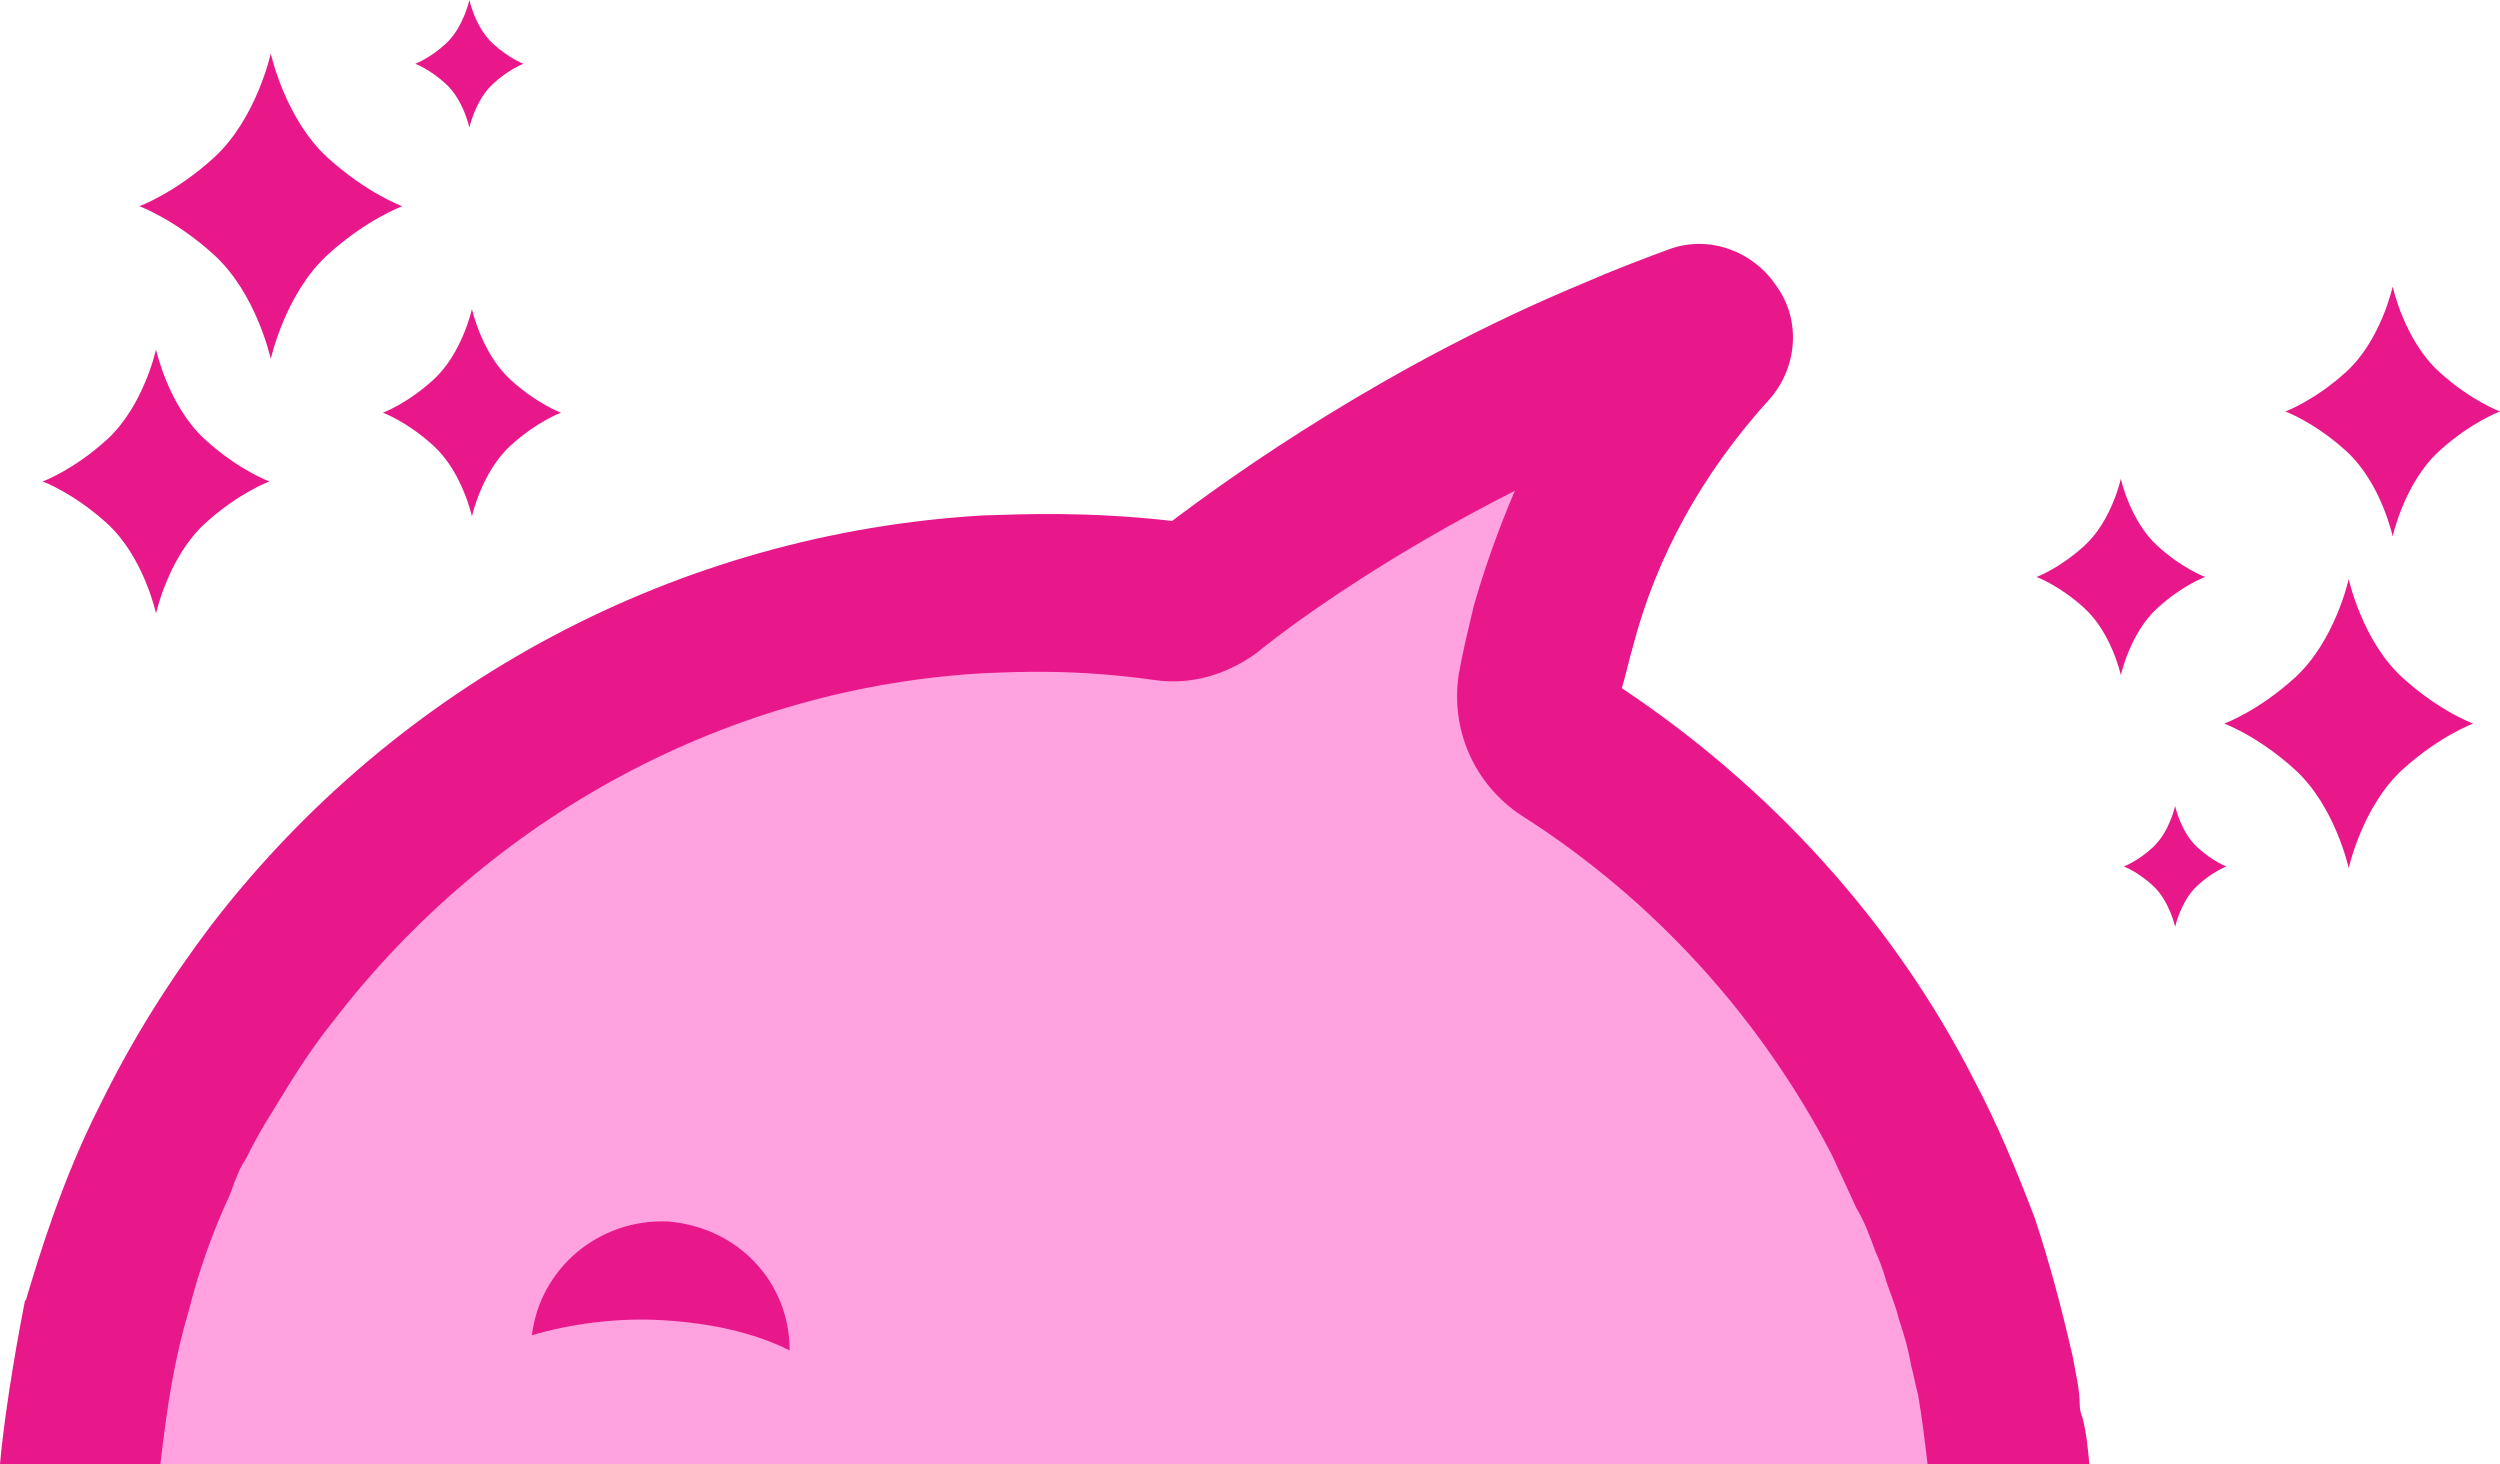 <svg xmlns="http://www.w3.org/2000/svg" id="Layer_1" data-name="Layer 1" viewBox="0 0 410 240.12"><defs><clipPath id="clippath"><path d="M0 0h410v240.12H0z" style="fill:none"/></clipPath><style>.cls-2{fill:#e8178a}</style></defs><g style="clip-path:url(#clippath)"><path d="M65.97 33.82s-5.79 2.11-12.2 7.93c-7 6.36-9.36 17.12-9.36 17.12s-2.33-10.75-9.36-17.12c-6.41-5.82-12.2-7.93-12.2-7.93s5.79-2.11 12.2-7.93c7-6.36 9.36-17.12 9.36-17.12s2.33 10.75 9.36 17.12c6.41 5.82 12.2 7.93 12.2 7.93ZM85.85 10.46s-2.39.88-5.02 3.31c-2.88 2.66-3.85 7.15-3.85 7.15s-.96-4.49-3.85-7.15c-2.64-2.43-5.02-3.31-5.02-3.31s2.39-.88 5.02-3.31C76.01 4.49 76.98 0 76.98 0s.96 4.49 3.85 7.15c2.64 2.43 5.02 3.31 5.02 3.31ZM44.18 78.96s-4.99 1.82-10.52 6.85c-6.04 5.49-8.07 14.79-8.07 14.79s-2.01-9.3-8.07-14.79C11.98 80.78 7 78.96 7 78.96s4.99-1.82 10.52-6.85c6.04-5.49 8.07-14.79 8.07-14.79s2.01 9.3 8.07 14.79c5.54 5.03 10.52 6.85 10.52 6.85ZM92 67.68s-3.93 1.44-8.26 5.39c-4.75 4.31-6.34 11.62-6.34 11.62s-1.58-7.29-6.34-11.62c-4.33-3.95-8.26-5.39-8.26-5.39s3.93-1.44 8.26-5.39c4.75-4.31 6.34-11.62 6.34-11.62s1.58 7.29 6.34 11.62c4.33 3.95 8.26 5.39 8.26 5.39Z" class="cls-2"/><path d="M333.63 240.12H9.89l22.65-61.33 79.44-69.88 82.32-9.57 63.17-37.33 2.87 61.26 42.11 49.77 31.18 67.08z" style="fill:#ffa2df"/><path d="M129.5 221.46c-5.85-2.92-13.04-4.5-20.91-4.95-7.64-.45-15.29.67-21.36 2.47 1.35-11.02 11.02-19.11 22.26-18.66 11.47.9 20.01 9.89 20.01 21.13Z" class="cls-2"/><path d="M342.65 240.12h-26.53c-.45-3.82-.9-7.64-1.57-11.46-.45-1.58-.68-3.15-1.13-4.72-.45-2.7-1.12-4.95-2.02-7.65-.45-2.02-1.35-4.05-2.02-6.07-.45-1.57-1.13-3.6-1.8-4.95-.9-2.47-1.8-4.94-3.15-7.19-1.35-2.92-2.7-5.85-4.05-8.77-11.69-22.48-29.23-41.82-50.81-55.54-7.87-5.17-11.69-14.16-10.34-23.15.67-3.83 1.57-7.42 2.47-11.25 1.8-6.29 4.05-12.59 6.74-18.88-20.46 10.34-35.97 21.36-42.27 26.53-4.94 3.6-10.79 5.4-16.86 4.5-12.81-1.8-22.03-1.35-27.65-1.13-42.05 2.25-81.17 23.38-107.03 57.11-3.82 4.72-6.97 9.89-10.12 15.07-1.57 2.47-2.92 4.94-4.27 7.64-.67.9-1.12 2.02-1.57 3.15-.45.9-.68 2.02-1.13 2.92-2.69 5.85-4.94 12.14-6.52 18.44-2.47 8.32-3.59 15.74-4.72 25.4H0c.9-10.11 3.37-23.15 4.04-26.53q0-.22.23-.45c2.02-6.74 5.84-19.56 12.14-31.92 5.17-10.57 11.24-20.24 18.21-29.46 30.58-39.79 76.67-64.3 126.59-67.23 6.74-.22 17.08-.67 31.02.9 10.12-7.64 35.3-25.63 67.23-38.89 5.17-2.25 9.89-4.05 14.17-5.62 6.52-2.48 13.94.22 17.76 6.07 4.05 5.62 3.37 13.49-1.35 18.66-10.79 11.91-18.44 25.63-22.26 40.47-.67 2.25-1.12 4.5-1.8 6.74 24.28 16.19 44.52 38.23 57.79 64.31 3.82 7.19 6.97 14.84 9.89 22.48 2.47 7.42 4.5 15.07 6.29 22.94.45 2.69 1.13 5.17 1.13 7.87 0 .67.22 1.57.45 2.02.67 2.7.9 5.17 1.12 7.64ZM364.78 118.67s5.49-2 11.55-7.5c6.63-6.02 8.86-16.2 8.86-16.2s2.21 10.18 8.86 16.2c6.07 5.51 11.55 7.5 11.55 7.5s-5.48 2-11.55 7.51c-6.63 6.02-8.86 16.2-8.86 16.2s-2.21-10.18-8.86-16.2c-6.07-5.51-11.55-7.51-11.55-7.51ZM348.31 142.1s2.26-.83 4.76-3.14c2.73-2.52 3.65-6.77 3.65-6.77s.91 4.25 3.65 6.77c2.5 2.3 4.76 3.14 4.76 3.14s-2.26.83-4.76 3.14c-2.73 2.52-3.65 6.77-3.65 6.77s-.91-4.25-3.65-6.77c-2.5-2.3-4.76-3.14-4.76-3.14ZM374.8 67.48s4.72-1.72 9.96-6.48c5.72-5.2 7.64-14 7.64-14s1.9 8.8 7.64 14c5.24 4.76 9.96 6.48 9.96 6.48s-4.72 1.72-9.96 6.48c-5.72 5.2-7.64 14-7.64 14s-1.9-8.8-7.64-14c-5.24-4.76-9.96-6.48-9.96-6.48ZM334 94.62s3.72-1.36 7.82-5.1c4.5-4.08 6-11 6-11s1.5 6.9 6 11c4.1 3.74 7.82 5.1 7.82 5.1s-3.72 1.36-7.82 5.1c-4.5 4.08-6 11-6 11s-1.5-6.9-6-11c-4.1-3.74-7.82-5.1-7.82-5.1Z" class="cls-2"/></g></svg>